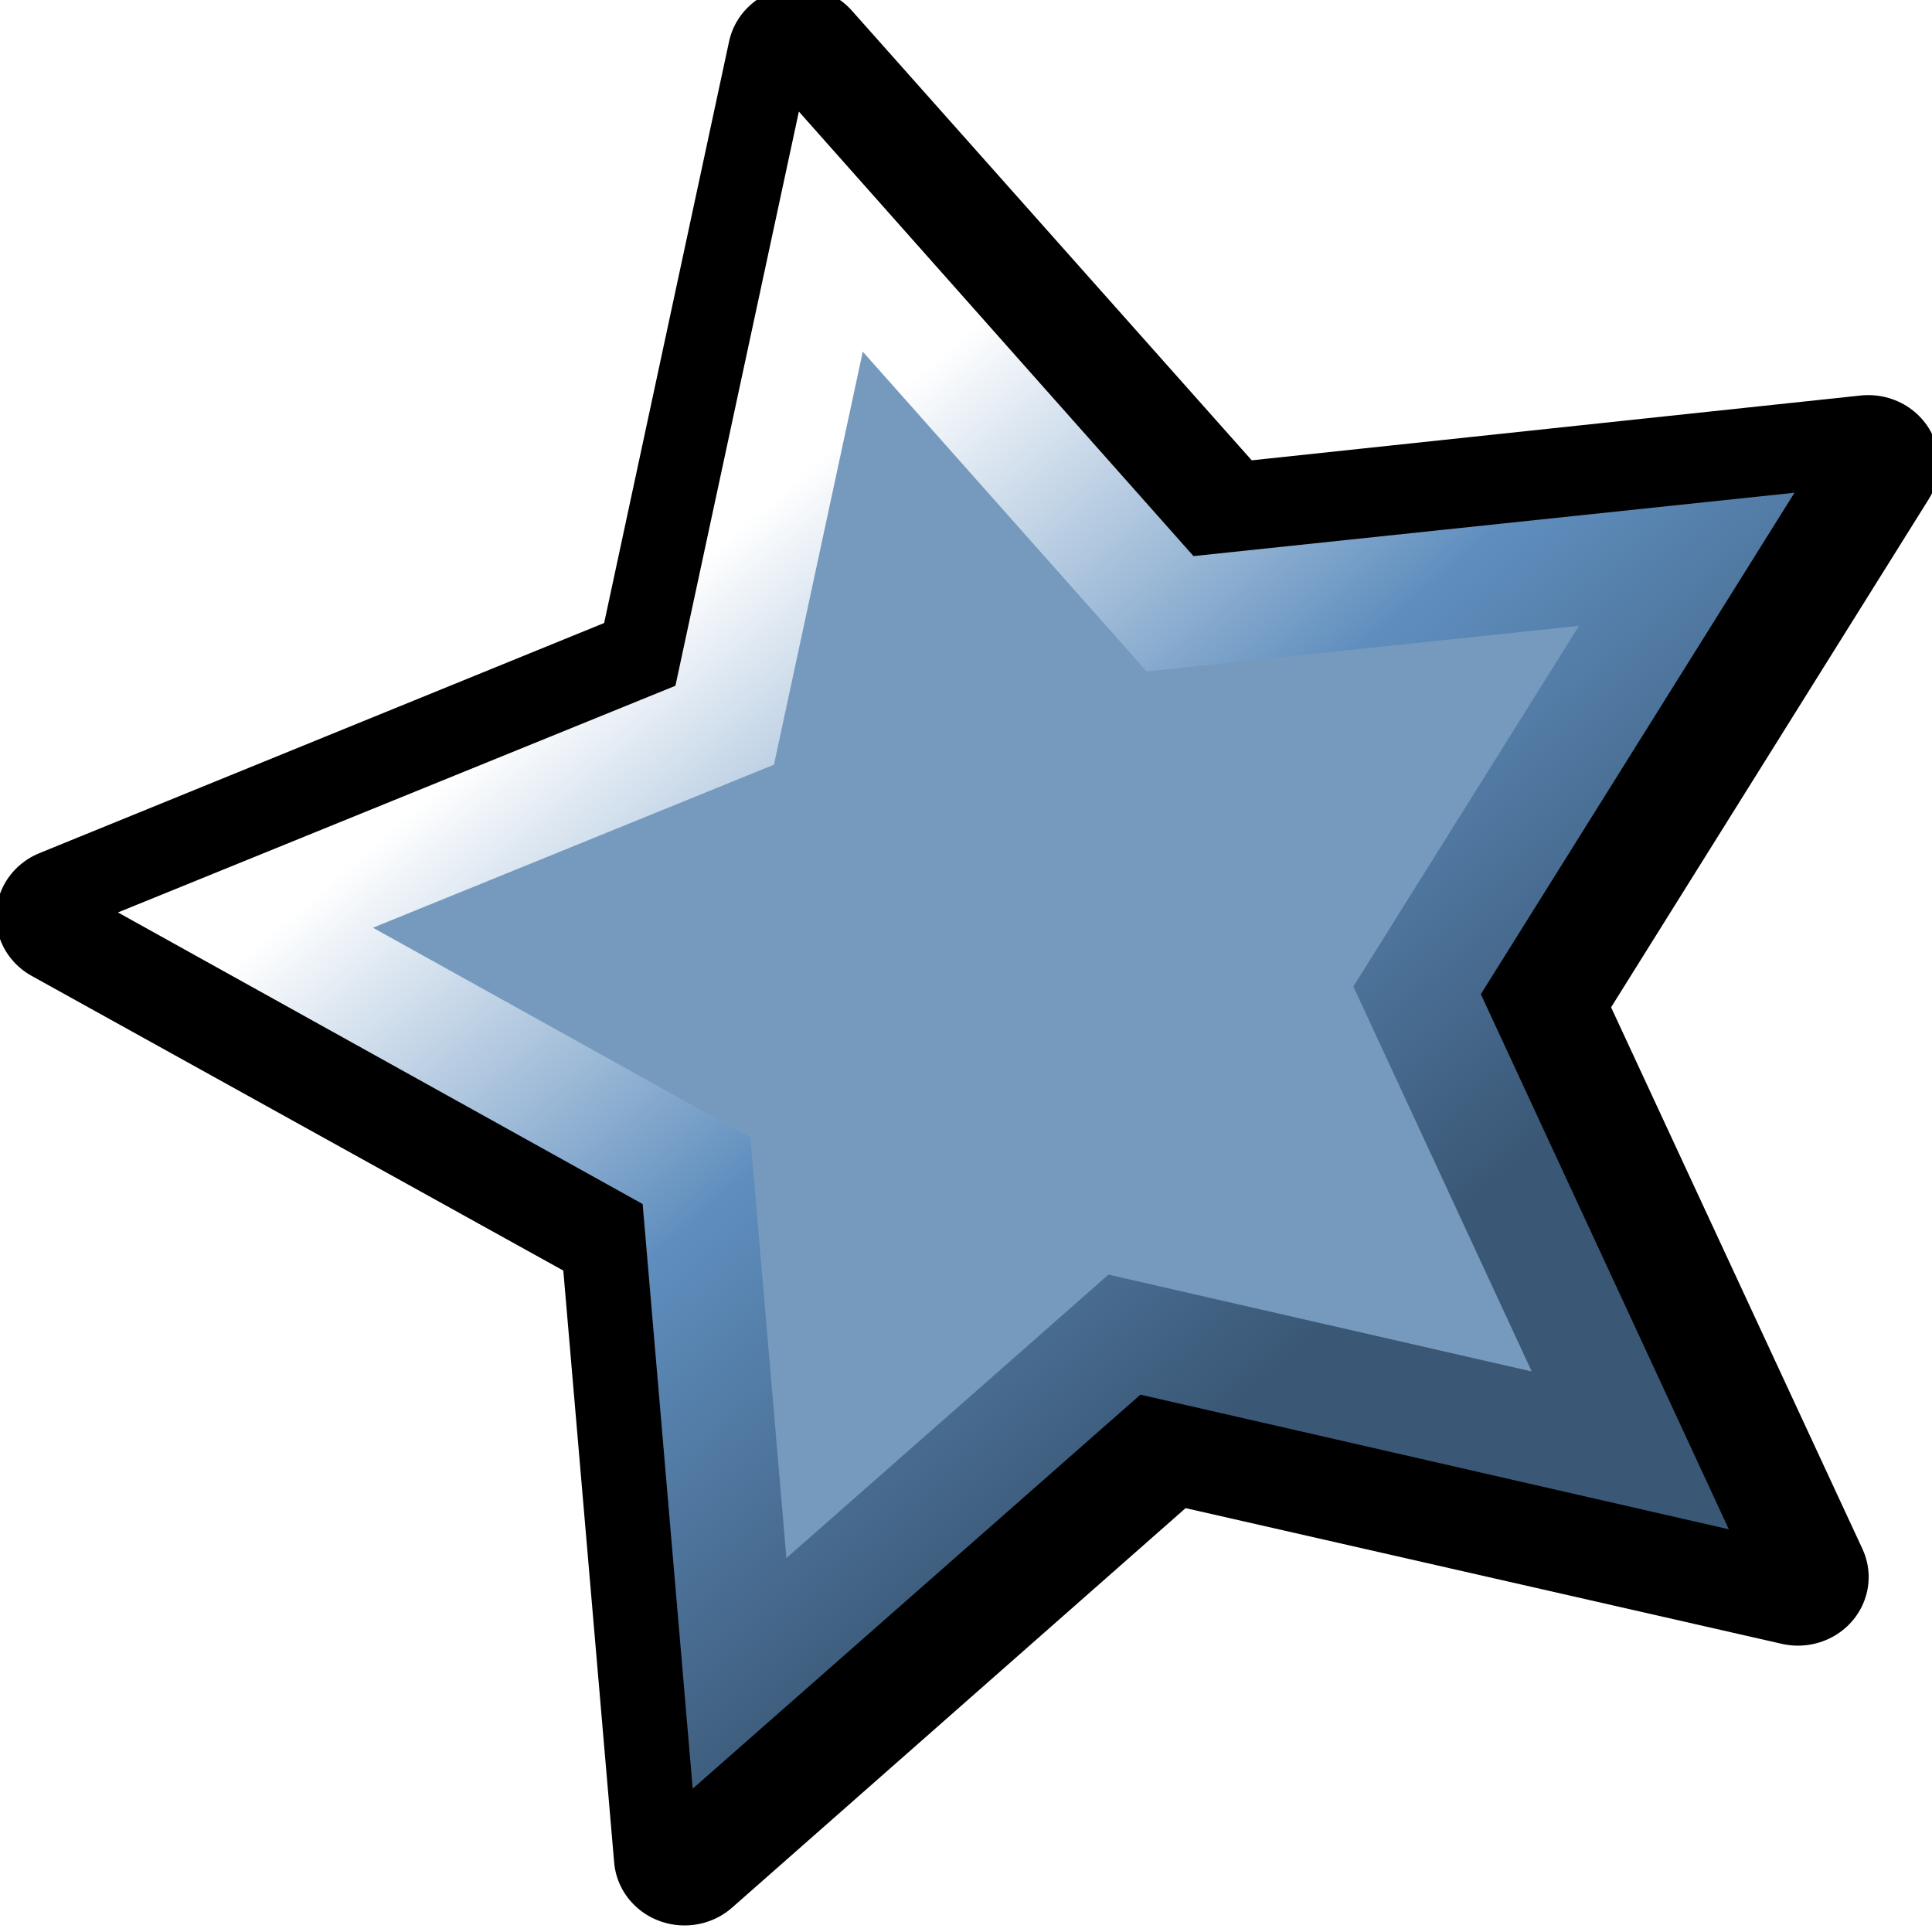<?xml version="1.0" encoding="UTF-8" standalone="no"?>
<!DOCTYPE svg PUBLIC "-//W3C//DTD SVG 1.0//EN"
"http://www.w3.org/TR/2001/REC-SVG-20010904/DTD/svg10.dtd">
<!-- Created with Inkscape (http://www.inkscape.org/) -->
<svg
   xmlns="http://www.w3.org/2000/svg"
   xmlns:xlink="http://www.w3.org/1999/xlink"
   version="1.0"
   x="0"
   y="0"
   width="20"
   height="20"
   id="svg1114">
  <defs
     id="defs1116">
    <linearGradient
       id="linearGradient1243">
      <stop
         style="stop-color:#ffffff;stop-opacity:1;"
         offset="0"
         id="stop1244" />
      <stop
         style="stop-color:#5f8ebe;stop-opacity:1;"
         offset="0.5"
         id="stop1245" />
      <stop
         style="stop-color:#3a5775;stop-opacity:1;"
         offset="1"
         id="stop1246" />
    </linearGradient>
    <linearGradient
       x1="0.293"
       y1="0.24"
       x2="0.63"
       y2="0.863"
       id="linearGradient1252"
       xlink:href="#linearGradient1243" />
    <linearGradient
       id="linearGradient3165">
      <stop
         style="stop-color:#ffffff;stop-opacity:1;"
         offset="0"
         id="stop3166" />
      <stop
         style="stop-color:#ff7f7f;stop-opacity:1;"
         offset="0.25"
         id="stop3180" />
      <stop
         style="stop-color:#ff0000;stop-opacity:1;"
         offset="0.5"
         id="stop3168" />
      <stop
         style="stop-color:#ff0000;stop-opacity:1;"
         offset="0.75"
         id="stop3169" />
      <stop
         style="stop-color:#000000;stop-opacity:1;"
         offset="1"
         id="stop3167" />
    </linearGradient>
    <linearGradient
       id="linearGradient3175">
      <stop
         style="stop-color:#000000;stop-opacity:1;"
         offset="0"
         id="stop3176" />
      <stop
         style="stop-color:#7f7f7f;stop-opacity:1;"
         offset="0.5"
         id="stop3178" />
      <stop
         style="stop-color:#000000;stop-opacity:1;"
         offset="1"
         id="stop3177" />
    </linearGradient>
  </defs>
  <path
     d="M 191.637,67.495 L 186.238,64.596 L 180.789,67.4 L 181.878,61.369 L 177.527,57.053 L 183.599,56.225 L 186.359,50.754 L 189.023,56.273 L 195.08,57.207 L 190.654,61.446 L 191.637,67.495 z "
     transform="matrix(1.06,-0.276,0.284,1.028,-203.691,-0.167)"
     style="fill:#769abe;fill-opacity:1;fill-rule:evenodd;stroke:#000000;stroke-width:1pt;stroke-linecap:round;stroke-linejoin:round;stroke-opacity:1;"
     id="path1399" />
  <path
     d="M 191.637,67.495 L 186.238,64.596 L 180.789,67.4 L 181.878,61.369 L 177.527,57.053 L 183.599,56.225 L 186.359,50.754 L 189.023,56.273 L 195.08,57.207 L 190.654,61.446 L 191.637,67.495 z "
     transform="matrix(0.848,-0.22,0.227,0.823,-160.953,1.626)"
     style="fill:none;fill-opacity:1;fill-rule:evenodd;stroke:url(#linearGradient1252);stroke-width:1pt;stroke-linecap:butt;stroke-linejoin:miter;stroke-opacity:1;"
     id="path1400" />
</svg>
